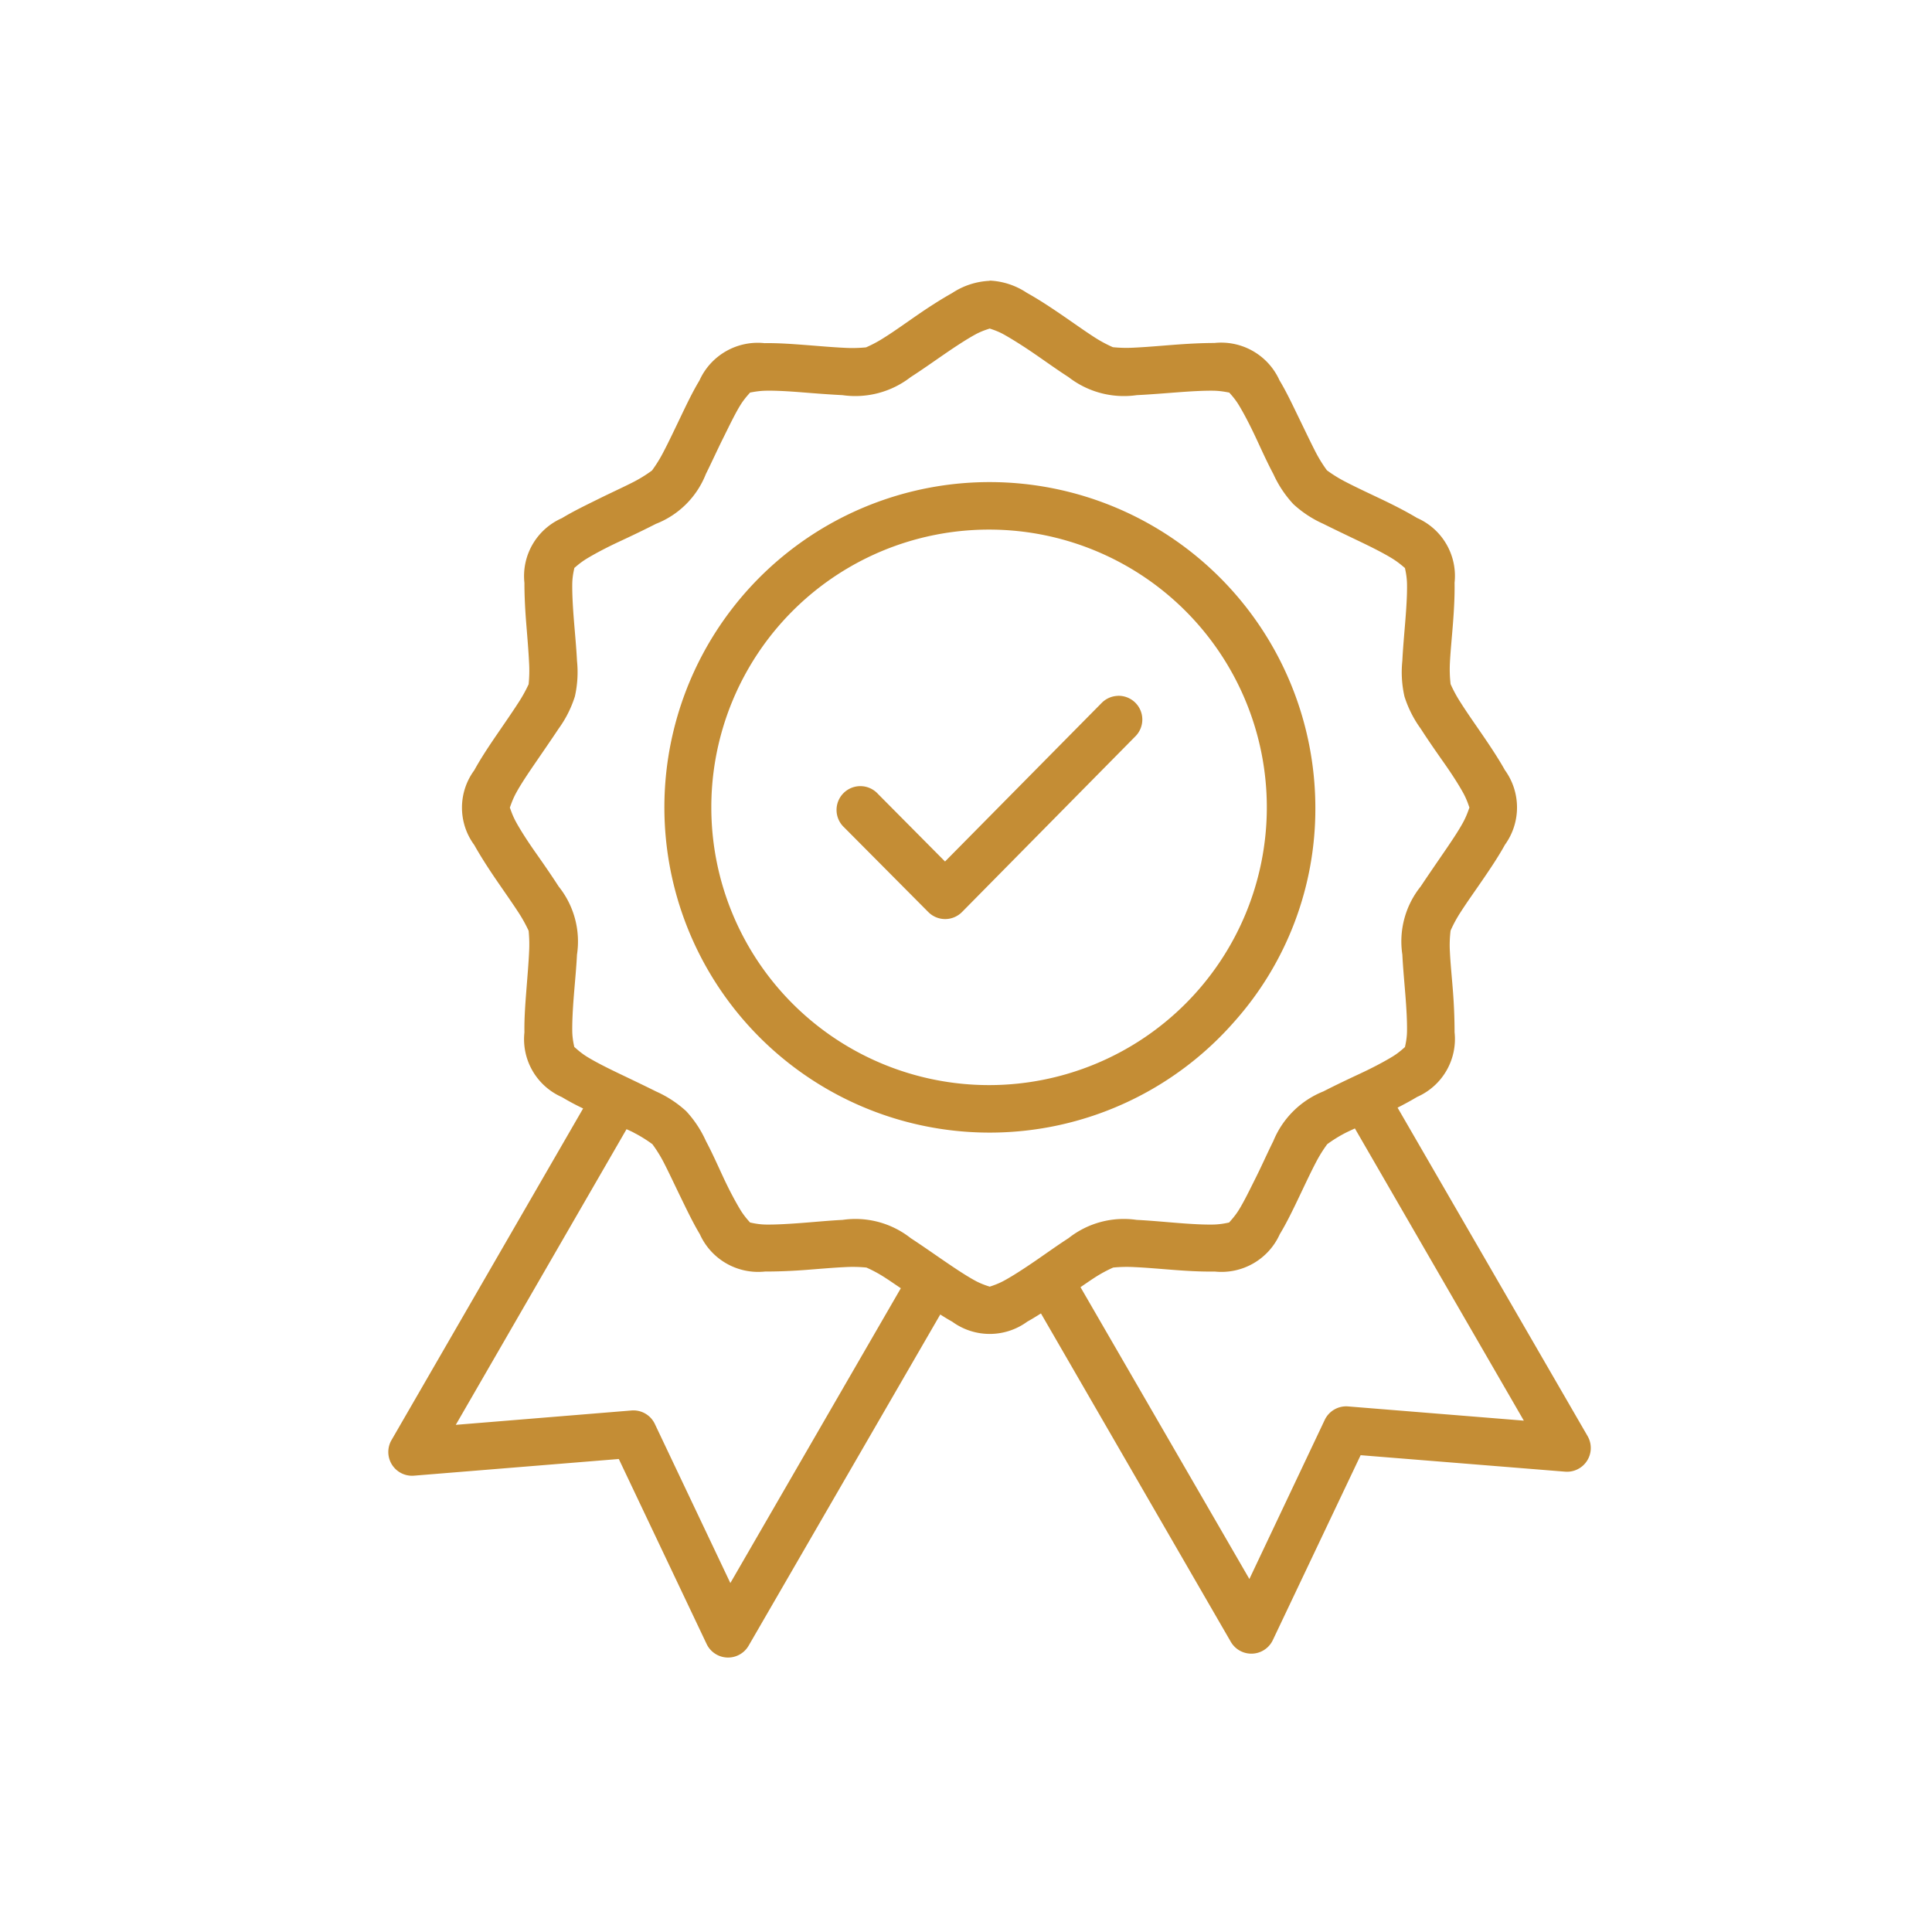 <svg xmlns="http://www.w3.org/2000/svg" width="34" height="34" viewBox="0 0 34 34">
  <g id="Group_15264" data-name="Group 15264" transform="translate(0 0)">
    <rect id="Rectangle_2166" data-name="Rectangle 2166" width="34" height="34" transform="translate(0 0)" fill="#fff" opacity="0"/>
    <path id="noun-guarantee-4200277" d="M139.055,26.27a1.3,1.3,0,0,0-.663.216c-.2.112-.411.248-.614.388s-.4.282-.569.388a2.28,2.28,0,0,1-.331.179,2.46,2.46,0,0,1-.376.008c-.2-.009-.437-.03-.683-.049s-.495-.037-.728-.033a1.125,1.125,0,0,0-1.145.657c-.121.2-.229.428-.335.649s-.208.437-.3.612a2.43,2.43,0,0,1-.2.323,2.384,2.384,0,0,1-.322.2c-.175.09-.4.192-.618.3s-.447.218-.646.339a1.113,1.113,0,0,0-.659,1.139c0,.232.013.482.033.727s.04.485.049.681a2.38,2.38,0,0,1-.008.376,2.542,2.542,0,0,1-.184.33c-.107.166-.245.365-.384.568s-.277.412-.389.616a1.107,1.107,0,0,0,0,1.314c.112.2.25.414.389.617s.278.4.384.563a2.555,2.555,0,0,1,.184.33,2.431,2.431,0,0,1,.008.376c-.009.2-.03.44-.049.685s-.037.495-.033.727a1.113,1.113,0,0,0,.659,1.139c.118.071.245.139.374.2l-3.372,5.836a.418.418,0,0,0,.4.626l3.6-.293,1.546,3.257a.418.418,0,0,0,.737.031l3.374-5.831c.07.044.14.088.21.126a1.118,1.118,0,0,0,1.321,0c.08-.044.16-.094.241-.145l3.341,5.779h0a.418.418,0,0,0,.74-.031l1.545-3.253,3.6.29a.418.418,0,0,0,.394-.626l-3.344-5.78c.119-.061.236-.124.344-.189a1.113,1.113,0,0,0,.659-1.139c0-.232-.01-.482-.029-.727s-.044-.489-.053-.685a2.038,2.038,0,0,1,.012-.376,2.272,2.272,0,0,1,.18-.33c.106-.166.245-.36.384-.563s.28-.413.392-.617a1.12,1.12,0,0,0,0-1.314c-.112-.2-.253-.413-.392-.616s-.278-.4-.384-.568a2.355,2.355,0,0,1-.18-.33,2.264,2.264,0,0,1-.012-.376c.01-.2.034-.436.053-.681s.033-.495.029-.727a1.113,1.113,0,0,0-.659-1.139c-.2-.12-.423-.233-.646-.339s-.442-.208-.618-.3a2.419,2.419,0,0,1-.323-.2,2.437,2.437,0,0,1-.2-.323c-.09-.175-.192-.39-.3-.612s-.215-.451-.335-.649a1.125,1.125,0,0,0-1.145-.657c-.233,0-.482.014-.728.033s-.486.04-.683.049a2.4,2.4,0,0,1-.376-.008,2.291,2.291,0,0,1-.331-.179c-.166-.107-.366-.25-.569-.389s-.409-.275-.613-.388a1.28,1.28,0,0,0-.658-.216Zm0,.836c-.034,0,.1.025.253.111s.352.212.548.347.395.278.585.4a1.588,1.588,0,0,0,1.2.318c.226-.011.47-.031.707-.049s.468-.032.646-.029.308.046.278.029.075.073.167.225.2.361.3.575.2.437.307.637a1.974,1.974,0,0,0,.352.53,1.944,1.944,0,0,0,.528.347c.2.1.427.208.642.311s.42.206.572.3.242.193.225.163.029.1.033.278-.01.408-.029.646-.042.485-.053.71a1.931,1.931,0,0,0,.037.629,1.972,1.972,0,0,0,.286.567c.122.19.262.392.4.588s.262.387.348.543.114.292.114.258-.029.1-.114.257-.213.346-.348.543-.275.4-.4.588a1.545,1.545,0,0,0-.323,1.2c.011.225.034.468.053.706s.032.468.029.646-.05.307-.033.277-.073.075-.225.167-.357.2-.572.3-.441.208-.642.311a1.589,1.589,0,0,0-.88.873c-.1.2-.2.427-.307.641s-.206.419-.3.571-.2.242-.167.225-.1.029-.278.033-.408-.01-.646-.029-.482-.042-.707-.053a1.568,1.568,0,0,0-1.2.322c-.19.122-.388.265-.585.4s-.392.262-.548.347-.287.11-.253.11-.1-.024-.258-.11-.348-.213-.544-.347-.4-.278-.588-.4a1.571,1.571,0,0,0-1.2-.322c-.226.011-.47.035-.707.053s-.468.032-.646.029-.308-.05-.278-.033-.075-.073-.167-.225-.2-.356-.3-.571-.2-.441-.307-.641a1.94,1.94,0,0,0-.348-.526,1.969,1.969,0,0,0-.531-.347c-.2-.1-.427-.208-.642-.311s-.421-.206-.573-.3-.242-.2-.225-.167-.03-.1-.033-.277.01-.408.029-.646.043-.481.054-.706a1.545,1.545,0,0,0-.323-1.2c-.122-.19-.262-.392-.4-.588s-.262-.387-.348-.543-.115-.291-.115-.257.029-.1.115-.258.213-.346.348-.543.275-.4.4-.588a1.974,1.974,0,0,0,.286-.567,1.938,1.938,0,0,0,.037-.629c-.011-.225-.035-.473-.054-.71s-.032-.468-.029-.646.051-.307.033-.278.072-.071.224-.163.358-.2.573-.3.441-.208.642-.311a1.549,1.549,0,0,0,.879-.877c.1-.2.2-.422.307-.637s.206-.423.3-.575.2-.242.167-.225.1-.025.278-.029.408.01.646.029.482.038.707.049a1.591,1.591,0,0,0,1.2-.318c.19-.122.392-.265.588-.4s.388-.261.544-.347.292-.111.258-.111Zm0,2.706a5.724,5.724,0,1,0,4.3,9.5,5.627,5.627,0,0,0,1.43-3.778A5.735,5.735,0,0,0,139.053,29.812Zm0,.836a4.888,4.888,0,1,1-4.9,4.888A4.886,4.886,0,0,1,139.053,30.648Zm2.254,2.926h0a.418.418,0,0,0-.287.127l-2.754,2.788L137.088,35.3a.419.419,0,1,0-.595.589l1.477,1.486a.418.418,0,0,0,.6,0l3.049-3.09a.418.418,0,0,0-.308-.712Zm4.171,7.611,2.974,5.144-3.09-.25a.418.418,0,0,0-.414.237l-1.326,2.8-2.972-5.136c.081-.055.173-.119.244-.165a2.361,2.361,0,0,1,.331-.18,2.459,2.459,0,0,1,.376-.008c.2.009.437.03.683.049s.495.033.728.029a1.125,1.125,0,0,0,1.145-.657c.121-.2.229-.424.335-.646s.208-.441.3-.616a2.4,2.4,0,0,1,.2-.322,2.381,2.381,0,0,1,.323-.2c.047-.024.114-.054.167-.079Zm-12.817.015c.042.02.1.044.133.064a2.348,2.348,0,0,1,.322.2,2.4,2.4,0,0,1,.2.322c.09.175.192.394.3.616s.215.446.335.646a1.125,1.125,0,0,0,1.145.657c.233,0,.482-.01.728-.029s.486-.04.683-.049a2.4,2.4,0,0,1,.376.008,2.327,2.327,0,0,1,.331.18c.08.051.182.122.274.184l-3,5.188-1.329-2.8a.417.417,0,0,0-.41-.237l-3.093.253Z" transform="translate(-121.637 -21.328)" fill="#c48d35"/>
  </g>
</svg>
